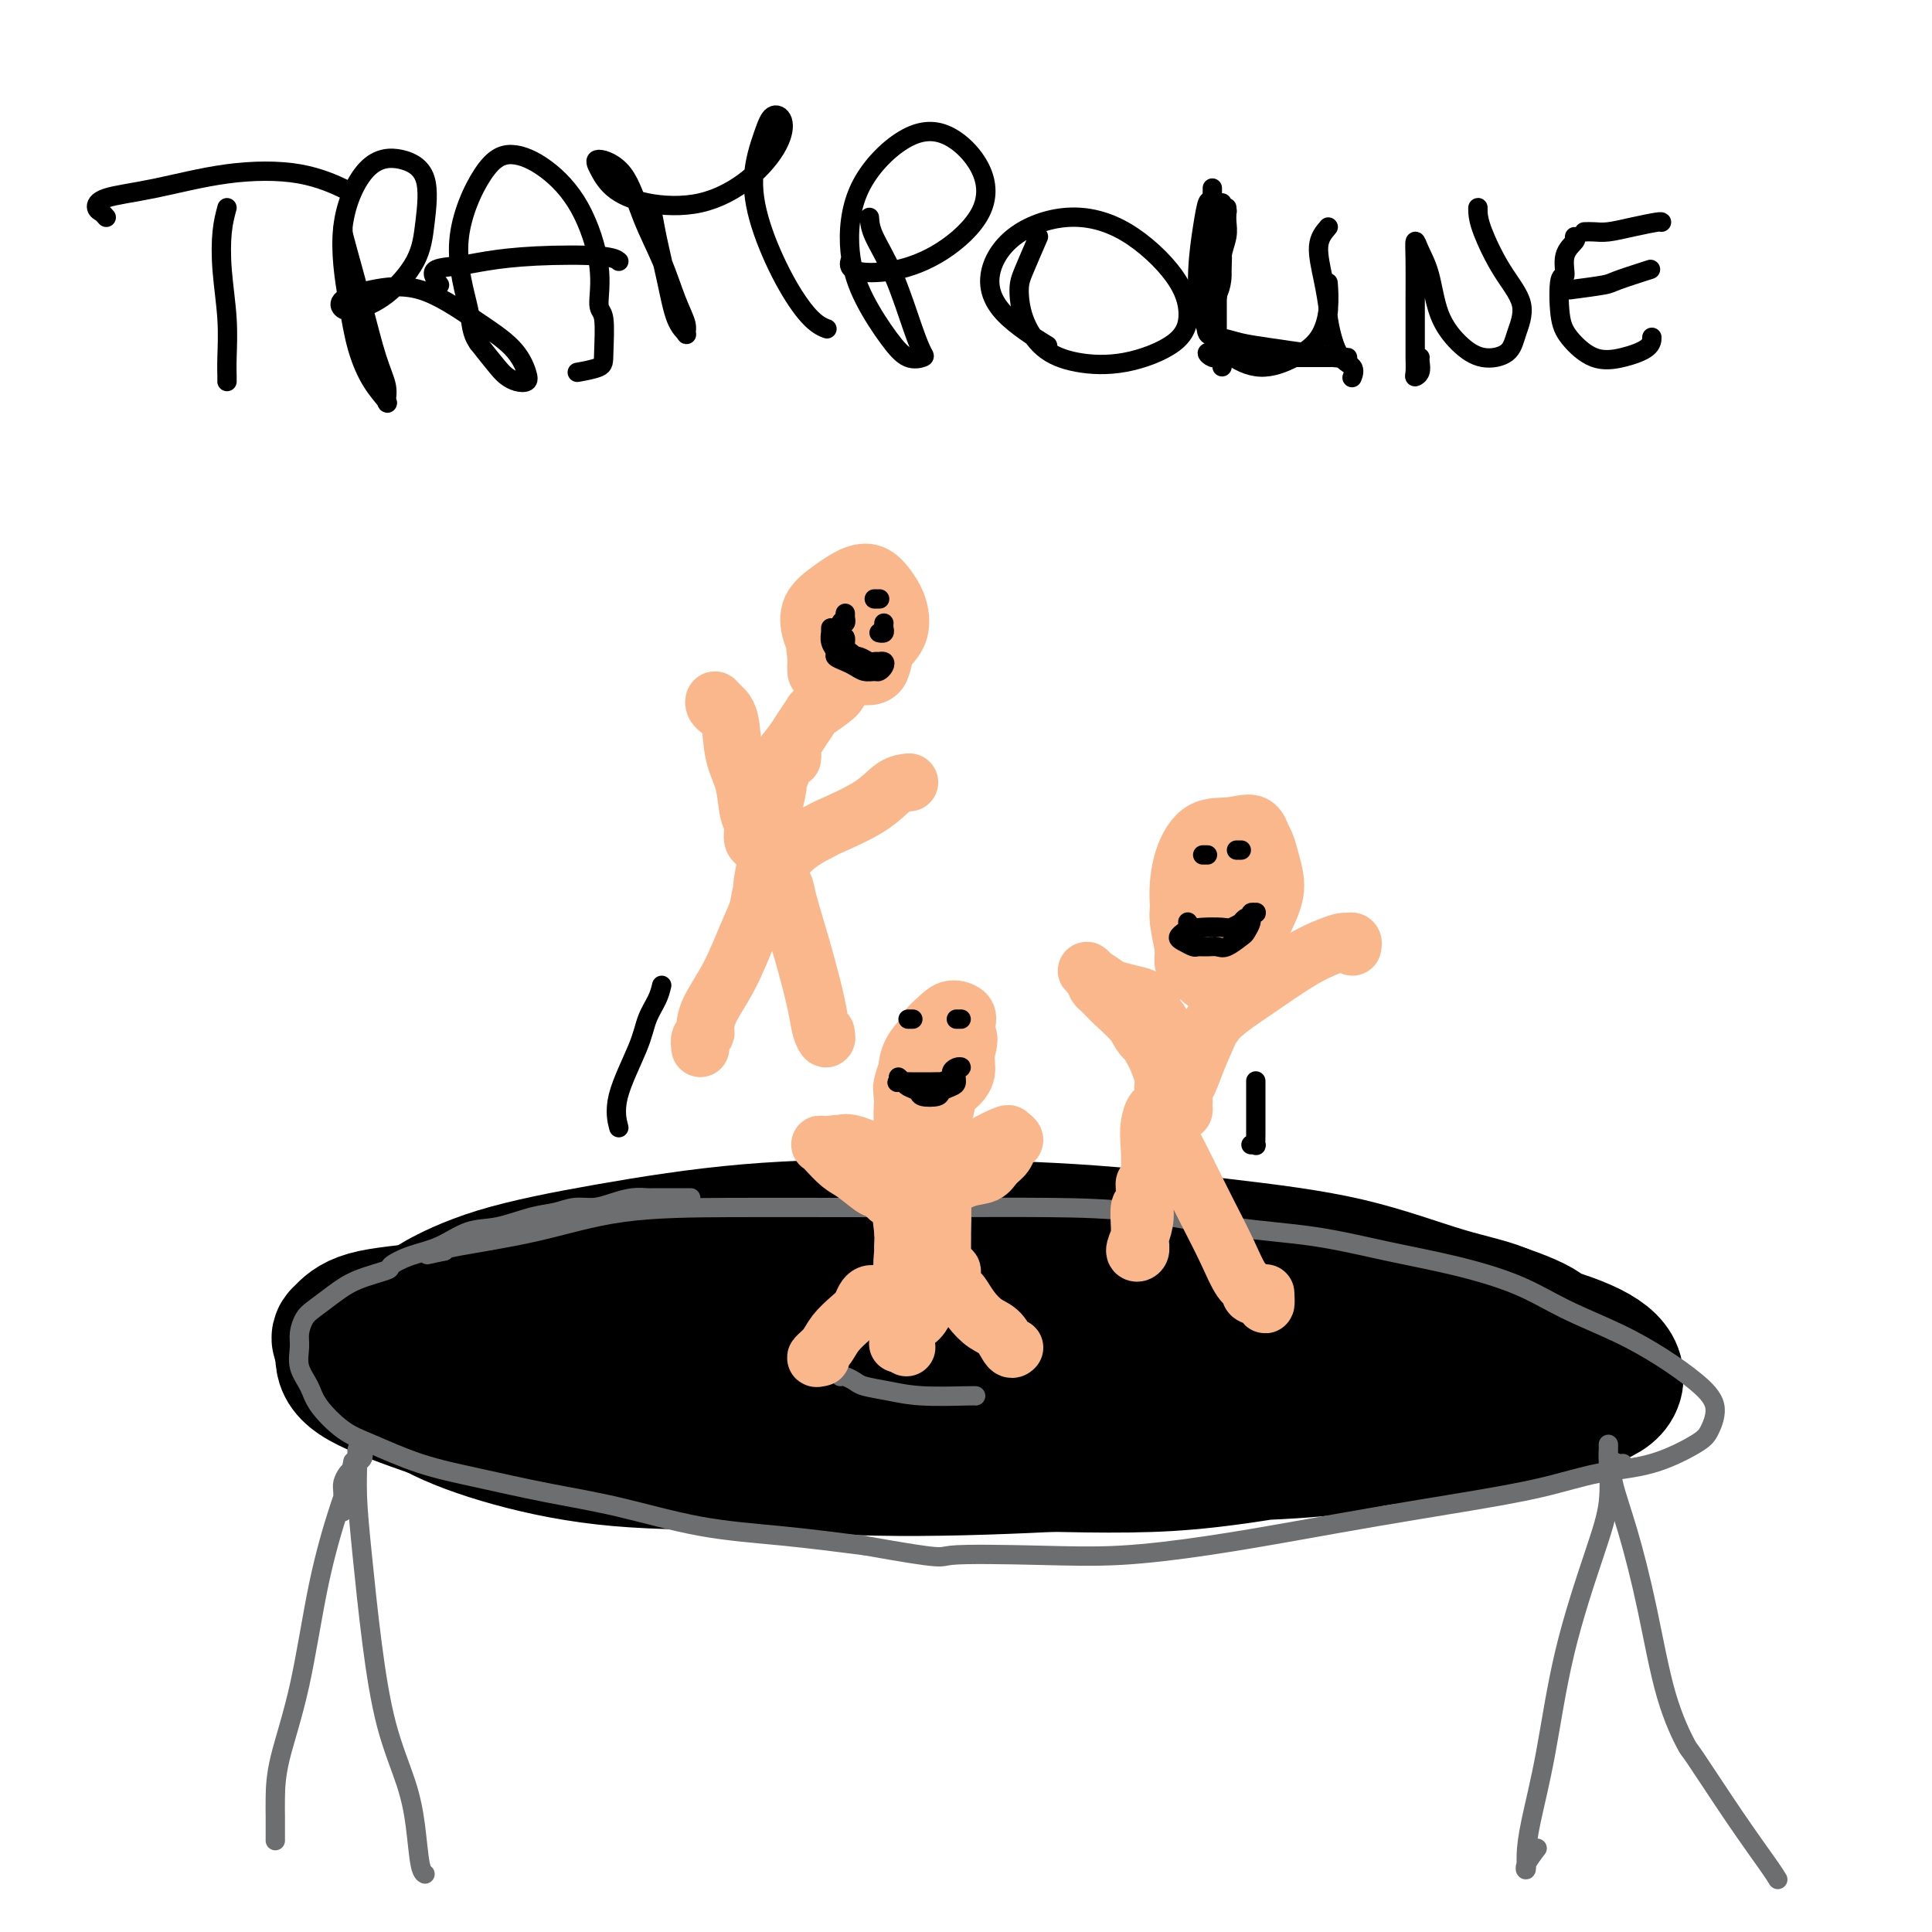 <svg viewBox='0 0 400 400' version='1.1' xmlns='http://www.w3.org/2000/svg' xmlns:xlink='http://www.w3.org/1999/xlink'><g fill='none' stroke='#000000' stroke-width='28' stroke-linecap='round' stroke-linejoin='round'><path d='M186,258c0.831,-0.316 1.663,-0.632 -1,-1c-2.663,-0.368 -8.819,-0.787 -12,-1c-3.181,-0.213 -3.385,-0.220 -5,0c-1.615,0.220 -4.641,0.666 -8,1c-3.359,0.334 -7.050,0.556 -11,1c-3.950,0.444 -8.160,1.109 -12,2c-3.840,0.891 -7.312,2.008 -11,3c-3.688,0.992 -7.594,1.858 -11,3c-3.406,1.142 -6.313,2.560 -9,4c-2.687,1.440 -5.154,2.903 -7,4c-1.846,1.097 -3.073,1.829 -4,3c-0.927,1.171 -1.556,2.781 -2,4c-0.444,1.219 -0.705,2.046 0,3c0.705,0.954 2.376,2.034 4,3c1.624,0.966 3.202,1.816 6,3c2.798,1.184 6.816,2.700 11,4c4.184,1.300 8.534,2.385 15,3c6.466,0.615 15.050,0.762 24,1c8.950,0.238 18.267,0.567 27,1c8.733,0.433 16.880,0.969 26,1c9.120,0.031 19.211,-0.444 28,-1c8.789,-0.556 16.274,-1.191 24,-2c7.726,-0.809 15.692,-1.790 22,-3c6.308,-1.210 10.957,-2.649 15,-4c4.043,-1.351 7.478,-2.615 10,-4c2.522,-1.385 4.129,-2.891 5,-4c0.871,-1.109 1.006,-1.820 0,-3c-1.006,-1.180 -3.154,-2.830 -6,-4c-2.846,-1.170 -6.392,-1.860 -11,-3c-4.608,-1.140 -10.279,-2.730 -17,-4c-6.721,-1.270 -14.492,-2.220 -23,-3c-8.508,-0.780 -17.754,-1.390 -27,-2'/><path d='M226,263c-12.339,-0.751 -18.187,-0.128 -29,0c-10.813,0.128 -26.591,-0.238 -37,0c-10.409,0.238 -15.450,1.079 -23,2c-7.550,0.921 -17.608,1.921 -26,3c-8.392,1.079 -15.118,2.235 -21,3c-5.882,0.765 -10.919,1.137 -14,2c-3.081,0.863 -4.205,2.217 -5,3c-0.795,0.783 -1.261,0.996 0,2c1.261,1.004 4.248,2.799 8,4c3.752,1.201 8.270,1.808 14,3c5.730,1.192 12.672,2.968 20,4c7.328,1.032 15.042,1.319 24,2c8.958,0.681 19.161,1.756 29,2c9.839,0.244 19.314,-0.344 29,-1c9.686,-0.656 19.582,-1.379 29,-2c9.418,-0.621 18.356,-1.138 27,-2c8.644,-0.862 16.992,-2.067 23,-3c6.008,-0.933 9.675,-1.594 12,-2c2.325,-0.406 3.307,-0.557 6,-1c2.693,-0.443 7.098,-1.179 10,-2c2.902,-0.821 4.301,-1.727 5,-3c0.699,-1.273 0.698,-2.913 -1,-4c-1.698,-1.087 -5.092,-1.622 -9,-3c-3.908,-1.378 -8.328,-3.598 -14,-5c-5.672,-1.402 -12.594,-1.984 -20,-3c-7.406,-1.016 -15.294,-2.464 -24,-3c-8.706,-0.536 -18.230,-0.161 -22,0c-3.770,0.161 -1.786,0.106 -7,0c-5.214,-0.106 -17.626,-0.263 -28,0c-10.374,0.263 -18.708,0.947 -27,2c-8.292,1.053 -16.540,2.476 -24,4c-7.460,1.524 -14.131,3.150 -19,5c-4.869,1.850 -7.934,3.925 -11,6'/><path d='M101,276c-2.543,1.945 -3.401,3.807 -3,6c0.401,2.193 2.060,4.716 5,7c2.940,2.284 7.160,4.329 13,6c5.840,1.671 13.301,2.968 21,4c7.699,1.032 15.636,1.798 19,2c3.364,0.202 2.155,-0.159 9,0c6.845,0.159 21.743,0.840 34,1c12.257,0.160 21.872,-0.201 32,-1c10.128,-0.799 20.768,-2.035 30,-3c9.232,-0.965 17.056,-1.658 24,-3c6.944,-1.342 13.007,-3.332 18,-5c4.993,-1.668 8.915,-3.012 11,-5c2.085,-1.988 2.331,-4.618 2,-7c-0.331,-2.382 -1.241,-4.515 -4,-6c-2.759,-1.485 -7.369,-2.321 -13,-4c-5.631,-1.679 -12.283,-4.200 -20,-6c-7.717,-1.800 -16.499,-2.877 -26,-4c-9.501,-1.123 -19.723,-2.291 -31,-3c-11.277,-0.709 -23.611,-0.960 -35,-1c-11.389,-0.040 -21.833,0.132 -32,1c-10.167,0.868 -20.057,2.431 -29,4c-8.943,1.569 -16.940,3.145 -23,5c-6.060,1.855 -10.183,3.989 -12,5c-1.817,1.011 -1.326,0.899 -3,2c-1.674,1.101 -5.512,3.416 -7,6c-1.488,2.584 -0.627,5.437 1,8c1.627,2.563 4.018,4.835 8,7c3.982,2.165 9.553,4.224 16,6c6.447,1.776 13.769,3.269 22,4c8.231,0.731 17.371,0.701 27,1c9.629,0.299 19.746,0.927 31,1c11.254,0.073 23.644,-0.408 35,-1c11.356,-0.592 21.678,-1.296 32,-2'/><path d='M253,301c25.182,-0.715 25.638,-2.003 31,-3c5.362,-0.997 15.632,-1.704 20,-2c4.368,-0.296 2.836,-0.182 6,-1c3.164,-0.818 11.026,-2.570 16,-4c4.974,-1.430 7.060,-2.538 8,-4c0.940,-1.462 0.732,-3.277 -1,-5c-1.732,-1.723 -4.990,-3.355 -10,-5c-5.010,-1.645 -11.774,-3.303 -20,-5c-8.226,-1.697 -17.915,-3.432 -28,-5c-10.085,-1.568 -20.566,-2.969 -32,-4c-11.434,-1.031 -23.819,-1.694 -36,-2c-12.181,-0.306 -24.156,-0.257 -36,0c-11.844,0.257 -23.557,0.721 -34,2c-10.443,1.279 -19.617,3.372 -28,5c-8.383,1.628 -15.975,2.789 -22,4c-6.025,1.211 -10.484,2.470 -13,4c-2.516,1.530 -3.088,3.329 -3,5c0.088,1.671 0.837,3.212 4,5c3.163,1.788 8.740,3.823 15,6c6.260,2.177 13.205,4.495 22,6c8.795,1.505 19.442,2.195 30,3c10.558,0.805 21.028,1.725 32,2c10.972,0.275 22.448,-0.094 34,0c11.552,0.094 23.182,0.651 34,0c10.818,-0.651 20.826,-2.509 30,-4c9.174,-1.491 17.516,-2.614 25,-4c7.484,-1.386 14.111,-3.033 18,-5c3.889,-1.967 5.041,-4.252 6,-5c0.959,-0.748 1.727,0.043 2,-1c0.273,-1.043 0.053,-3.919 -1,-6c-1.053,-2.081 -2.937,-3.368 -7,-5c-4.063,-1.632 -10.304,-3.609 -18,-5c-7.696,-1.391 -16.848,-2.195 -26,-3'/><path d='M271,265c-12.157,-1.671 -20.550,-1.848 -32,-2c-11.450,-0.152 -25.958,-0.278 -39,0c-13.042,0.278 -24.618,0.962 -35,2c-10.382,1.038 -19.570,2.431 -28,4c-8.430,1.569 -16.101,3.314 -21,5c-4.899,1.686 -7.027,3.314 -8,5c-0.973,1.686 -0.793,3.429 1,5c1.793,1.571 5.197,2.968 10,4c4.803,1.032 11.004,1.698 18,2c6.996,0.302 14.785,0.241 23,0c8.215,-0.241 16.854,-0.663 26,-2c9.146,-1.337 18.798,-3.589 26,-5c7.202,-1.411 11.955,-1.979 16,-3c4.045,-1.021 7.382,-2.493 9,-3c1.618,-0.507 1.517,-0.049 1,0c-0.517,0.049 -1.450,-0.311 -4,0c-2.550,0.311 -6.716,1.293 -12,2c-5.284,0.707 -11.684,1.139 -18,2c-6.316,0.861 -12.547,2.151 -18,3c-5.453,0.849 -10.128,1.258 -12,1c-1.872,-0.258 -0.941,-1.182 1,-2c1.941,-0.818 4.891,-1.528 8,-2c3.109,-0.472 6.377,-0.705 8,-1c1.623,-0.295 1.603,-0.651 4,-1c2.397,-0.349 7.212,-0.692 11,-1c3.788,-0.308 6.548,-0.583 8,0c1.452,0.583 1.595,2.022 1,3c-0.595,0.978 -1.930,1.494 -4,3c-2.070,1.506 -4.877,4.002 -6,5c-1.123,0.998 -0.561,0.499 0,0'/></g>
<g fill='none' stroke='#6D6E70' stroke-width='4' stroke-linecap='round' stroke-linejoin='round'><path d='M143,248c-2.322,0.002 -4.644,0.003 -6,0c-1.356,-0.003 -1.744,-0.011 -2,0c-0.256,0.011 -0.378,0.041 -1,0c-0.622,-0.041 -1.744,-0.151 -3,0c-1.256,0.151 -2.647,0.564 -4,1c-1.353,0.436 -2.668,0.895 -4,1c-1.332,0.105 -2.683,-0.142 -4,0c-1.317,0.142 -2.601,0.675 -4,1c-1.399,0.325 -2.911,0.443 -5,1c-2.089,0.557 -4.753,1.554 -7,2c-2.247,0.446 -4.075,0.343 -6,1c-1.925,0.657 -3.946,2.076 -6,3c-2.054,0.924 -4.141,1.352 -6,2c-1.859,0.648 -3.488,1.514 -4,2c-0.512,0.486 0.095,0.590 -1,1c-1.095,0.410 -3.891,1.124 -6,2c-2.109,0.876 -3.531,1.913 -5,3c-1.469,1.087 -2.984,2.222 -4,3c-1.016,0.778 -1.534,1.198 -2,2c-0.466,0.802 -0.882,1.987 -1,3c-0.118,1.013 0.060,1.854 0,3c-0.060,1.146 -0.359,2.599 0,4c0.359,1.401 1.375,2.752 2,4c0.625,1.248 0.860,2.392 2,4c1.140,1.608 3.187,3.680 5,5c1.813,1.320 3.393,1.888 6,3c2.607,1.112 6.240,2.767 10,4c3.760,1.233 7.645,2.046 12,3c4.355,0.954 9.178,2.051 14,3c4.822,0.949 9.643,1.749 15,3c5.357,1.251 11.250,2.952 17,4c5.750,1.048 11.357,1.442 17,2c5.643,0.558 11.321,1.279 17,2'/><path d='M179,320c17.432,3.089 15.012,2.311 18,2c2.988,-0.311 11.385,-0.155 18,0c6.615,0.155 11.448,0.309 17,0c5.552,-0.309 11.825,-1.083 18,-2c6.175,-0.917 12.254,-1.979 18,-3c5.746,-1.021 11.159,-2.001 17,-3c5.841,-0.999 12.111,-2.018 18,-3c5.889,-0.982 11.398,-1.927 16,-3c4.602,-1.073 8.297,-2.274 12,-3c3.703,-0.726 7.413,-0.976 11,-2c3.587,-1.024 7.050,-2.821 9,-4c1.950,-1.179 2.386,-1.739 3,-3c0.614,-1.261 1.406,-3.225 1,-5c-0.406,-1.775 -2.010,-3.363 -4,-5c-1.990,-1.637 -4.368,-3.323 -7,-5c-2.632,-1.677 -5.520,-3.344 -9,-5c-3.480,-1.656 -7.553,-3.301 -11,-5c-3.447,-1.699 -6.268,-3.451 -10,-5c-3.732,-1.549 -8.377,-2.895 -13,-4c-4.623,-1.105 -9.225,-1.971 -14,-3c-4.775,-1.029 -9.722,-2.223 -15,-3c-5.278,-0.777 -10.887,-1.136 -17,-2c-6.113,-0.864 -12.731,-2.232 -19,-3c-6.269,-0.768 -12.189,-0.937 -19,-1c-6.811,-0.063 -14.514,-0.019 -22,0c-7.486,0.019 -14.756,0.012 -22,0c-7.244,-0.012 -14.463,-0.028 -22,0c-7.537,0.028 -15.391,0.100 -22,1c-6.609,0.900 -11.972,2.627 -18,4c-6.028,1.373 -12.722,2.392 -16,3c-3.278,0.608 -3.139,0.804 -3,1'/><path d='M92,259c-6.167,1.333 -3.083,0.667 0,0'/><path d='M71,313c0.022,-1.518 0.044,-3.037 0,-4c-0.044,-0.963 -0.155,-1.372 0,-2c0.155,-0.628 0.575,-1.477 1,-2c0.425,-0.523 0.856,-0.720 1,-1c0.144,-0.280 0.002,-0.642 0,-1c-0.002,-0.358 0.135,-0.710 0,0c-0.135,0.710 -0.544,2.484 -1,4c-0.456,1.516 -0.959,2.775 -2,6c-1.041,3.225 -2.619,8.416 -4,15c-1.381,6.584 -2.566,14.560 -4,21c-1.434,6.440 -3.116,11.343 -4,15c-0.884,3.657 -0.969,6.069 -1,8c-0.031,1.931 -0.008,3.382 0,4c0.008,0.618 0.002,0.403 0,1c-0.002,0.597 -0.001,2.005 0,3c0.001,0.995 0.000,1.575 0,1c-0.000,-0.575 -0.000,-2.307 0,-3c0.000,-0.693 0.000,-0.346 0,0'/><path d='M74,303c0.392,-0.354 0.784,-0.707 1,-1c0.216,-0.293 0.256,-0.524 0,-1c-0.256,-0.476 -0.809,-1.196 -1,-1c-0.191,0.196 -0.019,1.307 0,3c0.019,1.693 -0.115,3.969 0,7c0.115,3.031 0.479,6.817 1,12c0.521,5.183 1.200,11.763 2,18c0.800,6.237 1.721,12.130 3,17c1.279,4.870 2.917,8.717 4,12c1.083,3.283 1.610,6.004 2,9c0.390,2.996 0.644,6.268 1,8c0.356,1.732 0.816,1.923 1,2c0.184,0.077 0.092,0.038 0,0'/><path d='M333,303c0.001,-1.135 0.002,-2.271 0,-3c-0.002,-0.729 -0.007,-1.053 0,-1c0.007,0.053 0.025,0.481 0,1c-0.025,0.519 -0.092,1.129 0,3c0.092,1.871 0.344,5.002 0,8c-0.344,2.998 -1.283,5.863 -3,11c-1.717,5.137 -4.211,12.547 -6,20c-1.789,7.453 -2.874,14.949 -4,21c-1.126,6.051 -2.294,10.658 -3,14c-0.706,3.342 -0.949,5.420 -1,7c-0.051,1.580 0.089,2.660 0,3c-0.089,0.340 -0.409,-0.062 0,-1c0.409,-0.938 1.545,-2.411 2,-3c0.455,-0.589 0.227,-0.295 0,0'/><path d='M336,303c-0.327,0.066 -0.654,0.132 -1,0c-0.346,-0.132 -0.712,-0.462 -1,0c-0.288,0.462 -0.497,1.715 0,4c0.497,2.285 1.700,5.601 3,10c1.300,4.399 2.698,9.880 4,16c1.302,6.120 2.509,12.879 4,18c1.491,5.121 3.265,8.605 4,10c0.735,1.395 0.432,0.700 2,3c1.568,2.300 5.008,7.596 8,12c2.992,4.404 5.536,7.916 7,10c1.464,2.084 1.847,2.738 2,3c0.153,0.262 0.077,0.131 0,0'/><path d='M174,285c0.226,-0.089 0.453,-0.178 1,0c0.547,0.178 1.415,0.622 2,1c0.585,0.378 0.889,0.690 2,1c1.111,0.310 3.030,0.619 5,1c1.970,0.381 3.992,0.834 7,1c3.008,0.166 7.002,0.045 9,0c1.998,-0.045 1.999,-0.013 2,0c0.001,0.013 0.000,0.006 0,0'/></g>
<g fill='none' stroke='#FBB78C' stroke-width='12' stroke-linecap='round' stroke-linejoin='round'><path d='M237,245c-0.031,0.086 -0.061,0.172 0,1c0.061,0.828 0.214,2.397 0,3c-0.214,0.603 -0.794,0.241 -1,1c-0.206,0.759 -0.038,2.640 0,4c0.038,1.360 -0.052,2.198 0,3c0.052,0.802 0.248,1.566 0,2c-0.248,0.434 -0.938,0.537 -1,0c-0.062,-0.537 0.505,-1.715 1,-3c0.495,-1.285 0.916,-2.678 1,-4c0.084,-1.322 -0.171,-2.572 0,-4c0.171,-1.428 0.768,-3.034 1,-5c0.232,-1.966 0.100,-4.294 0,-6c-0.100,-1.706 -0.167,-2.792 0,-4c0.167,-1.208 0.569,-2.539 1,-3c0.431,-0.461 0.891,-0.050 1,0c0.109,0.050 -0.133,-0.259 0,0c0.133,0.259 0.642,1.087 1,2c0.358,0.913 0.564,1.912 1,3c0.436,1.088 1.103,2.266 2,4c0.897,1.734 2.024,4.023 3,6c0.976,1.977 1.801,3.643 3,6c1.199,2.357 2.773,5.404 4,8c1.227,2.596 2.108,4.740 3,6c0.892,1.260 1.794,1.637 2,2c0.206,0.363 -0.285,0.713 0,1c0.285,0.287 1.344,0.510 2,1c0.656,0.490 0.907,1.247 1,1c0.093,-0.247 0.026,-1.499 0,-2c-0.026,-0.501 -0.013,-0.250 0,0'/><path d='M240,219c-0.089,0.358 -0.179,0.715 0,1c0.179,0.285 0.626,0.497 1,1c0.374,0.503 0.675,1.297 1,2c0.325,0.703 0.675,1.316 1,2c0.325,0.684 0.624,1.441 1,2c0.376,0.559 0.830,0.922 1,1c0.170,0.078 0.058,-0.127 0,0c-0.058,0.127 -0.062,0.587 0,1c0.062,0.413 0.190,0.781 0,1c-0.190,0.219 -0.697,0.290 -1,0c-0.303,-0.290 -0.403,-0.942 0,-2c0.403,-1.058 1.308,-2.521 2,-4c0.692,-1.479 1.171,-2.973 2,-5c0.829,-2.027 2.008,-4.588 3,-7c0.992,-2.412 1.797,-4.674 2,-6c0.203,-1.326 -0.195,-1.716 0,-2c0.195,-0.284 0.985,-0.461 1,0c0.015,0.461 -0.743,1.561 -1,2c-0.257,0.439 -0.013,0.218 0,1c0.013,0.782 -0.206,2.566 -1,4c-0.794,1.434 -2.163,2.518 -3,4c-0.837,1.482 -1.142,3.361 -2,5c-0.858,1.639 -2.269,3.038 -3,4c-0.731,0.962 -0.781,1.488 -1,2c-0.219,0.512 -0.608,1.009 -1,1c-0.392,-0.009 -0.787,-0.523 -1,-1c-0.213,-0.477 -0.245,-0.918 0,-2c0.245,-1.082 0.767,-2.805 1,-4c0.233,-1.195 0.178,-1.860 0,-3c-0.178,-1.140 -0.479,-2.754 -1,-4c-0.521,-1.246 -1.260,-2.123 -2,-3'/><path d='M239,210c-1.148,-3.475 -2.518,-3.663 -4,-4c-1.482,-0.337 -3.077,-0.822 -4,-1c-0.923,-0.178 -1.175,-0.048 -1,0c0.175,0.048 0.778,0.013 1,0c0.222,-0.013 0.063,-0.004 0,0c-0.063,0.004 -0.032,0.002 0,0'/><path d='M243,220c-0.220,-0.466 -0.440,-0.932 -1,-1c-0.560,-0.068 -1.462,0.262 -2,0c-0.538,-0.262 -0.714,-1.116 -1,-2c-0.286,-0.884 -0.684,-1.797 -1,-2c-0.316,-0.203 -0.552,0.306 -1,0c-0.448,-0.306 -1.110,-1.426 -2,-3c-0.890,-1.574 -2.008,-3.603 -3,-5c-0.992,-1.397 -1.856,-2.162 -3,-3c-1.144,-0.838 -2.566,-1.748 -3,-2c-0.434,-0.252 0.120,0.155 0,0c-0.120,-0.155 -0.914,-0.870 -1,-1c-0.086,-0.130 0.535,0.325 1,1c0.465,0.675 0.775,1.569 1,2c0.225,0.431 0.364,0.400 1,1c0.636,0.600 1.770,1.831 3,3c1.230,1.169 2.555,2.274 4,4c1.445,1.726 3.011,4.071 4,6c0.989,1.929 1.403,3.441 2,5c0.597,1.559 1.378,3.165 2,4c0.622,0.835 1.084,0.898 1,1c-0.084,0.102 -0.713,0.244 -1,0c-0.287,-0.244 -0.230,-0.874 0,-2c0.230,-1.126 0.633,-2.749 1,-4c0.367,-1.251 0.699,-2.132 2,-4c1.301,-1.868 3.571,-4.725 6,-7c2.429,-2.275 5.018,-3.968 8,-6c2.982,-2.032 6.358,-4.402 9,-6c2.642,-1.598 4.550,-2.425 6,-3c1.450,-0.575 2.441,-0.900 3,-1c0.559,-0.100 0.686,0.025 1,0c0.314,-0.025 0.815,-0.199 1,0c0.185,0.199 0.053,0.771 0,1c-0.053,0.229 -0.026,0.114 0,0'/><path d='M249,203c-0.229,-0.356 -0.458,-0.712 -1,-1c-0.542,-0.288 -1.397,-0.507 -2,-1c-0.603,-0.493 -0.953,-1.260 -1,-2c-0.047,-0.740 0.210,-1.452 0,-3c-0.210,-1.548 -0.886,-3.933 -1,-6c-0.114,-2.067 0.333,-3.818 1,-6c0.667,-2.182 1.554,-4.795 3,-7c1.446,-2.205 3.450,-4.002 5,-5c1.550,-0.998 2.644,-1.195 4,-1c1.356,0.195 2.972,0.784 4,2c1.028,1.216 1.469,3.060 2,5c0.531,1.940 1.154,3.975 1,6c-0.154,2.025 -1.084,4.041 -2,6c-0.916,1.959 -1.817,3.863 -3,5c-1.183,1.137 -2.647,1.508 -4,2c-1.353,0.492 -2.596,1.106 -4,1c-1.404,-0.106 -2.968,-0.933 -4,-2c-1.032,-1.067 -1.530,-2.376 -2,-4c-0.470,-1.624 -0.911,-3.564 -1,-6c-0.089,-2.436 0.176,-5.367 1,-8c0.824,-2.633 2.209,-4.968 4,-6c1.791,-1.032 3.989,-0.762 6,-1c2.011,-0.238 3.837,-0.986 5,0c1.163,0.986 1.665,3.705 2,6c0.335,2.295 0.503,4.165 0,6c-0.503,1.835 -1.677,3.633 -3,5c-1.323,1.367 -2.797,2.303 -4,3c-1.203,0.697 -2.137,1.156 -3,1c-0.863,-0.156 -1.655,-0.927 -2,-2c-0.345,-1.073 -0.241,-2.450 0,-4c0.241,-1.550 0.621,-3.275 1,-5'/><path d='M251,181c0.271,-2.471 1.447,-3.148 3,-4c1.553,-0.852 3.483,-1.880 5,-2c1.517,-0.120 2.621,0.668 3,2c0.379,1.332 0.033,3.207 0,4c-0.033,0.793 0.246,0.503 0,1c-0.246,0.497 -1.019,1.782 -2,3c-0.981,1.218 -2.172,2.368 -3,3c-0.828,0.632 -1.294,0.747 -2,1c-0.706,0.253 -1.652,0.645 -2,0c-0.348,-0.645 -0.100,-2.327 0,-3c0.100,-0.673 0.050,-0.336 0,0'/><path d='M145,217c-0.115,-0.741 -0.229,-1.481 0,-2c0.229,-0.519 0.803,-0.816 1,-1c0.197,-0.184 0.018,-0.253 0,-1c-0.018,-0.747 0.126,-2.171 1,-4c0.874,-1.829 2.477,-4.063 4,-7c1.523,-2.937 2.967,-6.577 4,-9c1.033,-2.423 1.657,-3.628 2,-5c0.343,-1.372 0.406,-2.912 1,-4c0.594,-1.088 1.720,-1.724 2,-2c0.280,-0.276 -0.287,-0.191 0,0c0.287,0.191 1.429,0.490 2,1c0.571,0.510 0.573,1.232 1,3c0.427,1.768 1.281,4.584 2,7c0.719,2.416 1.303,4.434 2,7c0.697,2.566 1.507,5.682 2,8c0.493,2.318 0.668,3.838 1,5c0.332,1.162 0.820,1.967 1,2c0.180,0.033 0.051,-0.705 0,-1c-0.051,-0.295 -0.026,-0.148 0,0'/><path d='M159,187c0.107,-0.223 0.213,-0.445 0,-1c-0.213,-0.555 -0.746,-1.442 -1,-2c-0.254,-0.558 -0.227,-0.786 0,-2c0.227,-1.214 0.656,-3.415 1,-6c0.344,-2.585 0.604,-5.555 1,-8c0.396,-2.445 0.929,-4.364 1,-5c0.071,-0.636 -0.321,0.012 0,-1c0.321,-1.012 1.354,-3.684 2,-5c0.646,-1.316 0.905,-1.277 1,-1c0.095,0.277 0.027,0.794 0,1c-0.027,0.206 -0.014,0.103 0,0'/><path d='M160,176c-0.293,-0.420 -0.585,-0.840 -1,-1c-0.415,-0.160 -0.952,-0.060 -1,0c-0.048,0.060 0.392,0.078 0,0c-0.392,-0.078 -1.614,-0.254 -2,-1c-0.386,-0.746 0.066,-2.062 0,-3c-0.066,-0.938 -0.651,-1.497 -1,-3c-0.349,-1.503 -0.461,-3.948 -1,-6c-0.539,-2.052 -1.504,-3.710 -2,-6c-0.496,-2.290 -0.521,-5.212 -1,-7c-0.479,-1.788 -1.410,-2.440 -2,-3c-0.590,-0.560 -0.839,-1.026 -1,-1c-0.161,0.026 -0.236,0.546 0,1c0.236,0.454 0.782,0.844 1,1c0.218,0.156 0.109,0.078 0,0'/><path d='M160,177c-0.433,0.733 -0.866,1.466 -1,2c-0.134,0.534 0.032,0.868 0,1c-0.032,0.132 -0.260,0.063 0,0c0.260,-0.063 1.010,-0.119 2,-1c0.990,-0.881 2.221,-2.586 4,-4c1.779,-1.414 4.106,-2.537 5,-3c0.894,-0.463 0.356,-0.268 2,-1c1.644,-0.732 5.472,-2.392 8,-4c2.528,-1.608 3.758,-3.164 5,-4c1.242,-0.836 2.498,-0.953 3,-1c0.502,-0.047 0.251,-0.023 0,0'/><path d='M160,163c-0.002,0.492 -0.005,0.984 0,1c0.005,0.016 0.017,-0.445 0,-1c-0.017,-0.555 -0.064,-1.203 0,-2c0.064,-0.797 0.238,-1.742 1,-3c0.762,-1.258 2.113,-2.830 3,-4c0.887,-1.170 1.309,-1.939 2,-3c0.691,-1.061 1.649,-2.414 2,-3c0.351,-0.586 0.094,-0.404 1,-1c0.906,-0.596 2.975,-1.968 4,-3c1.025,-1.032 1.007,-1.723 1,-2c-0.007,-0.277 -0.004,-0.138 0,0'/><path d='M173,144c-0.228,-0.632 -0.456,-1.263 -1,-2c-0.544,-0.737 -1.405,-1.579 -2,-2c-0.595,-0.421 -0.926,-0.423 -1,-1c-0.074,-0.577 0.108,-1.731 0,-3c-0.108,-1.269 -0.505,-2.653 0,-4c0.505,-1.347 1.914,-2.658 3,-4c1.086,-1.342 1.850,-2.715 3,-4c1.150,-1.285 2.686,-2.480 4,-3c1.314,-0.520 2.405,-0.364 3,0c0.595,0.364 0.692,0.937 1,2c0.308,1.063 0.826,2.617 1,4c0.174,1.383 0.003,2.595 0,3c-0.003,0.405 0.161,0.003 0,1c-0.161,0.997 -0.647,3.394 -1,5c-0.353,1.606 -0.574,2.420 -1,3c-0.426,0.580 -1.058,0.925 -2,1c-0.942,0.075 -2.192,-0.120 -3,0c-0.808,0.120 -1.172,0.556 -2,0c-0.828,-0.556 -2.120,-2.105 -3,-3c-0.880,-0.895 -1.348,-1.136 -2,-2c-0.652,-0.864 -1.486,-2.349 -2,-4c-0.514,-1.651 -0.706,-3.467 0,-5c0.706,-1.533 2.312,-2.782 4,-4c1.688,-1.218 3.460,-2.406 5,-3c1.540,-0.594 2.848,-0.595 4,0c1.152,0.595 2.147,1.787 3,3c0.853,1.213 1.565,2.448 2,4c0.435,1.552 0.595,3.421 0,5c-0.595,1.579 -1.943,2.866 -3,4c-1.057,1.134 -1.823,2.113 -3,3c-1.177,0.887 -2.765,1.682 -4,2c-1.235,0.318 -2.118,0.159 -3,0'/><path d='M173,140c-1.843,1.540 0.050,0.891 0,0c-0.050,-0.891 -2.043,-2.025 -3,-3c-0.957,-0.975 -0.878,-1.790 -1,-3c-0.122,-1.210 -0.446,-2.813 0,-4c0.446,-1.187 1.660,-1.956 3,-3c1.340,-1.044 2.806,-2.361 4,-3c1.194,-0.639 2.117,-0.600 3,0c0.883,0.600 1.725,1.761 2,3c0.275,1.239 -0.018,2.556 0,3c0.018,0.444 0.346,0.016 0,1c-0.346,0.984 -1.365,3.380 -2,5c-0.635,1.620 -0.886,2.465 -2,3c-1.114,0.535 -3.092,0.761 -4,1c-0.908,0.239 -0.745,0.492 -1,0c-0.255,-0.492 -0.927,-1.731 -1,-3c-0.073,-1.269 0.454,-2.570 1,-4c0.546,-1.430 1.111,-2.988 2,-4c0.889,-1.012 2.103,-1.477 3,-2c0.897,-0.523 1.478,-1.104 2,-1c0.522,0.104 0.984,0.893 1,2c0.016,1.107 -0.413,2.531 -1,4c-0.587,1.469 -1.333,2.981 -2,4c-0.667,1.019 -1.257,1.544 -2,2c-0.743,0.456 -1.641,0.845 -2,1c-0.359,0.155 -0.180,0.078 0,0'/><path d='M170,281c-0.609,0.157 -1.218,0.313 -1,0c0.218,-0.313 1.263,-1.096 2,-2c0.737,-0.904 1.167,-1.931 2,-3c0.833,-1.069 2.068,-2.182 3,-3c0.932,-0.818 1.560,-1.343 2,-2c0.440,-0.657 0.692,-1.446 1,-2c0.308,-0.554 0.673,-0.872 1,-1c0.327,-0.128 0.616,-0.067 1,0c0.384,0.067 0.862,0.139 1,0c0.138,-0.139 -0.065,-0.490 0,0c0.065,0.490 0.399,1.822 1,3c0.601,1.178 1.470,2.202 2,3c0.530,0.798 0.723,1.371 1,2c0.277,0.629 0.639,1.315 1,2'/><path d='M187,278c1.167,1.667 0.583,0.833 0,0'/><path d='M186,278c-0.066,0.174 -0.131,0.349 0,0c0.131,-0.349 0.459,-1.220 1,-2c0.541,-0.780 1.297,-1.469 2,-2c0.703,-0.531 1.355,-0.903 2,-2c0.645,-1.097 1.283,-2.918 2,-4c0.717,-1.082 1.512,-1.427 2,-2c0.488,-0.573 0.670,-1.376 1,-2c0.330,-0.624 0.809,-1.070 1,-1c0.191,0.070 0.095,0.654 0,1c-0.095,0.346 -0.188,0.453 0,1c0.188,0.547 0.659,1.535 1,2c0.341,0.465 0.553,0.409 1,1c0.447,0.591 1.129,1.829 2,3c0.871,1.171 1.932,2.275 3,3c1.068,0.725 2.142,1.071 3,2c0.858,0.929 1.500,2.443 2,3c0.500,0.557 0.857,0.159 1,0c0.143,-0.159 0.071,-0.080 0,0'/><path d='M190,266c-0.310,-1.246 -0.621,-2.492 -1,-3c-0.379,-0.508 -0.828,-0.278 -1,-1c-0.172,-0.722 -0.069,-2.397 0,-3c0.069,-0.603 0.102,-0.133 0,-1c-0.102,-0.867 -0.339,-3.069 0,-5c0.339,-1.931 1.254,-3.589 2,-5c0.746,-1.411 1.324,-2.573 2,-3c0.676,-0.427 1.449,-0.117 2,0c0.551,0.117 0.881,0.042 1,1c0.119,0.958 0.026,2.949 0,5c-0.026,2.051 0.014,4.161 0,6c-0.014,1.839 -0.084,3.407 0,4c0.084,0.593 0.321,0.211 0,1c-0.321,0.789 -1.199,2.750 -2,4c-0.801,1.250 -1.525,1.791 -2,2c-0.475,0.209 -0.701,0.088 -1,0c-0.299,-0.088 -0.672,-0.142 -1,-1c-0.328,-0.858 -0.612,-2.520 -1,-4c-0.388,-1.480 -0.881,-2.778 -1,-4c-0.119,-1.222 0.135,-2.368 0,-4c-0.135,-1.632 -0.659,-3.751 0,-5c0.659,-1.249 2.502,-1.629 3,-2c0.498,-0.371 -0.350,-0.733 0,-1c0.350,-0.267 1.896,-0.440 3,0c1.104,0.440 1.764,1.495 2,3c0.236,1.505 0.047,3.462 0,5c-0.047,1.538 0.046,2.656 0,4c-0.046,1.344 -0.233,2.912 -1,4c-0.767,1.088 -2.114,1.695 -3,2c-0.886,0.305 -1.310,0.309 -2,0c-0.690,-0.309 -1.647,-0.929 -2,-2c-0.353,-1.071 -0.101,-2.592 0,-4c0.101,-1.408 0.050,-2.704 0,-4'/><path d='M187,255c0.053,-2.419 0.186,-4.466 1,-6c0.814,-1.534 2.309,-2.553 3,-3c0.691,-0.447 0.578,-0.320 1,0c0.422,0.320 1.379,0.835 2,2c0.621,1.165 0.905,2.982 1,5c0.095,2.018 -0.001,4.239 0,6c0.001,1.761 0.099,3.063 0,4c-0.099,0.937 -0.393,1.508 -1,2c-0.607,0.492 -1.526,0.904 -2,1c-0.474,0.096 -0.502,-0.126 -1,-1c-0.498,-0.874 -1.464,-2.402 -2,-4c-0.536,-1.598 -0.641,-3.265 -1,-5c-0.359,-1.735 -0.973,-3.537 -1,-5c-0.027,-1.463 0.531,-2.586 1,-3c0.469,-0.414 0.848,-0.118 1,0c0.152,0.118 0.076,0.059 0,0'/><path d='M185,248c-0.199,0.248 -0.398,0.496 -1,0c-0.602,-0.496 -1.608,-1.737 -2,-2c-0.392,-0.263 -0.171,0.451 -1,0c-0.829,-0.451 -2.707,-2.068 -4,-3c-1.293,-0.932 -2.001,-1.177 -3,-2c-0.999,-0.823 -2.290,-2.222 -3,-3c-0.710,-0.778 -0.838,-0.935 -1,-1c-0.162,-0.065 -0.357,-0.038 0,0c0.357,0.038 1.266,0.085 2,0c0.734,-0.085 1.292,-0.304 2,0c0.708,0.304 1.566,1.129 3,2c1.434,0.871 3.443,1.788 5,3c1.557,1.212 2.662,2.719 4,4c1.338,1.281 2.910,2.337 4,3c1.090,0.663 1.696,0.935 2,1c0.304,0.065 0.304,-0.077 0,0c-0.304,0.077 -0.912,0.373 -2,0c-1.088,-0.373 -2.658,-1.413 -4,-2c-1.342,-0.587 -2.458,-0.719 -4,-2c-1.542,-1.281 -3.511,-3.710 -5,-5c-1.489,-1.290 -2.497,-1.442 -3,-2c-0.503,-0.558 -0.501,-1.523 0,-2c0.501,-0.477 1.500,-0.465 3,0c1.500,0.465 3.502,1.385 5,2c1.498,0.615 2.493,0.925 4,2c1.507,1.075 3.525,2.915 5,4c1.475,1.085 2.406,1.415 3,2c0.594,0.585 0.850,1.425 1,2c0.150,0.575 0.194,0.886 0,1c-0.194,0.114 -0.627,0.033 -1,0c-0.373,-0.033 -0.687,-0.016 -1,0'/><path d='M193,250c-0.369,0.563 -0.791,0.472 -1,0c-0.209,-0.472 -0.206,-1.323 0,-2c0.206,-0.677 0.616,-1.180 1,-2c0.384,-0.820 0.743,-1.958 2,-3c1.257,-1.042 3.413,-1.989 5,-3c1.587,-1.011 2.604,-2.087 4,-3c1.396,-0.913 3.171,-1.664 4,-2c0.829,-0.336 0.713,-0.256 1,0c0.287,0.256 0.976,0.689 1,1c0.024,0.311 -0.617,0.502 -1,1c-0.383,0.498 -0.507,1.304 -1,2c-0.493,0.696 -1.356,1.283 -2,2c-0.644,0.717 -1.068,1.565 -2,2c-0.932,0.435 -2.370,0.457 -4,1c-1.630,0.543 -3.451,1.607 -5,2c-1.549,0.393 -2.826,0.116 -4,0c-1.174,-0.116 -2.245,-0.072 -3,0c-0.755,0.072 -1.194,0.173 -1,0c0.194,-0.173 1.020,-0.618 2,-1c0.980,-0.382 2.113,-0.701 3,-1c0.887,-0.299 1.527,-0.577 2,-1c0.473,-0.423 0.780,-0.991 1,-1c0.220,-0.009 0.352,0.542 0,1c-0.352,0.458 -1.190,0.823 -2,1c-0.810,0.177 -1.594,0.166 -2,0c-0.406,-0.166 -0.435,-0.486 -1,-1c-0.565,-0.514 -1.667,-1.220 -2,-2c-0.333,-0.780 0.103,-1.633 0,-3c-0.103,-1.367 -0.744,-3.248 -1,-5c-0.256,-1.752 -0.128,-3.376 0,-5'/><path d='M187,228c-0.250,-2.621 -0.376,-2.672 0,-4c0.376,-1.328 1.253,-3.932 2,-5c0.747,-1.068 1.363,-0.601 2,-1c0.637,-0.399 1.295,-1.664 2,-2c0.705,-0.336 1.458,0.257 2,1c0.542,0.743 0.874,1.635 1,2c0.126,0.365 0.046,0.203 0,1c-0.046,0.797 -0.056,2.553 0,4c0.056,1.447 0.180,2.586 0,4c-0.180,1.414 -0.664,3.103 -1,4c-0.336,0.897 -0.524,1.004 -1,1c-0.476,-0.004 -1.240,-0.117 -2,0c-0.760,0.117 -1.515,0.463 -2,0c-0.485,-0.463 -0.698,-1.735 -1,-3c-0.302,-1.265 -0.692,-2.521 -1,-4c-0.308,-1.479 -0.535,-3.180 0,-5c0.535,-1.820 1.832,-3.759 3,-5c1.168,-1.241 2.206,-1.784 3,-2c0.794,-0.216 1.345,-0.104 2,0c0.655,0.104 1.414,0.202 2,1c0.586,0.798 0.999,2.296 1,4c0.001,1.704 -0.409,3.614 -1,5c-0.591,1.386 -1.363,2.249 -2,3c-0.637,0.751 -1.139,1.391 -2,2c-0.861,0.609 -2.082,1.188 -3,1c-0.918,-0.188 -1.533,-1.142 -2,-2c-0.467,-0.858 -0.786,-1.618 -1,-3c-0.214,-1.382 -0.322,-3.384 0,-5c0.322,-1.616 1.076,-2.846 2,-4c0.924,-1.154 2.018,-2.234 3,-3c0.982,-0.766 1.852,-1.219 3,-1c1.148,0.219 2.574,1.109 4,2'/><path d='M200,214c1.060,0.860 0.211,2.510 0,4c-0.211,1.490 0.216,2.821 0,4c-0.216,1.179 -1.077,2.204 -2,3c-0.923,0.796 -1.910,1.361 -3,2c-1.090,0.639 -2.283,1.353 -3,1c-0.717,-0.353 -0.958,-1.773 -1,-3c-0.042,-1.227 0.116,-2.260 0,-4c-0.116,-1.740 -0.504,-4.186 0,-6c0.504,-1.814 1.901,-2.995 3,-4c1.099,-1.005 1.901,-1.834 3,-2c1.099,-0.166 2.495,0.331 3,1c0.505,0.669 0.119,1.510 0,3c-0.119,1.490 0.028,3.631 0,5c-0.028,1.369 -0.232,1.967 -1,3c-0.768,1.033 -2.101,2.501 -3,3c-0.899,0.499 -1.365,0.031 -2,0c-0.635,-0.031 -1.440,0.376 -2,0c-0.560,-0.376 -0.874,-1.536 -1,-2c-0.126,-0.464 -0.063,-0.232 0,0'/></g>
<g fill='none' stroke='#000000' stroke-width='4' stroke-linecap='round' stroke-linejoin='round'><path d='M246,192c-0.457,0.447 -0.914,0.894 -1,1c-0.086,0.106 0.200,-0.129 0,0c-0.200,0.129 -0.885,0.623 -1,1c-0.115,0.377 0.340,0.636 1,1c0.660,0.364 1.527,0.831 2,1c0.473,0.169 0.554,0.038 1,0c0.446,-0.038 1.257,0.016 2,0c0.743,-0.016 1.419,-0.102 2,0c0.581,0.102 1.069,0.393 2,0c0.931,-0.393 2.306,-1.468 3,-2c0.694,-0.532 0.708,-0.521 1,-1c0.292,-0.479 0.864,-1.449 1,-2c0.136,-0.551 -0.164,-0.685 0,-1c0.164,-0.315 0.791,-0.812 1,-1c0.209,-0.188 0.001,-0.065 0,0c-0.001,0.065 0.206,0.074 0,0c-0.206,-0.074 -0.824,-0.231 -1,0c-0.176,0.231 0.090,0.850 0,1c-0.090,0.150 -0.536,-0.170 -1,0c-0.464,0.170 -0.947,0.830 -1,1c-0.053,0.170 0.323,-0.150 0,0c-0.323,0.150 -1.344,0.768 -2,1c-0.656,0.232 -0.946,0.076 -2,0c-1.054,-0.076 -2.870,-0.072 -4,0c-1.130,0.072 -1.573,0.212 -2,0c-0.427,-0.212 -0.836,-0.775 -1,-1c-0.164,-0.225 -0.082,-0.113 0,0'/><path d='M186,223c0.368,0.332 0.736,0.664 1,1c0.264,0.336 0.423,0.676 1,1c0.577,0.324 1.573,0.634 2,1c0.427,0.366 0.287,0.790 1,1c0.713,0.210 2.281,0.207 3,0c0.719,-0.207 0.589,-0.619 1,-1c0.411,-0.381 1.361,-0.730 2,-1c0.639,-0.270 0.965,-0.462 1,-1c0.035,-0.538 -0.223,-1.424 0,-2c0.223,-0.576 0.927,-0.844 1,-1c0.073,-0.156 -0.487,-0.199 -1,0c-0.513,0.199 -0.981,0.642 -1,1c-0.019,0.358 0.409,0.632 0,1c-0.409,0.368 -1.655,0.831 -2,1c-0.345,0.169 0.212,0.045 0,0c-0.212,-0.045 -1.191,-0.011 -2,0c-0.809,0.011 -1.446,-0.001 -2,0c-0.554,0.001 -1.024,0.014 -2,0c-0.976,-0.014 -2.457,-0.055 -3,0c-0.543,0.055 -0.146,0.207 0,0c0.146,-0.207 0.042,-0.773 0,-1c-0.042,-0.227 -0.021,-0.113 0,0'/><path d='M172,130c-0.009,0.469 -0.018,0.938 0,1c0.018,0.062 0.063,-0.282 0,0c-0.063,0.282 -0.235,1.188 0,2c0.235,0.812 0.878,1.528 1,2c0.122,0.472 -0.276,0.701 0,1c0.276,0.299 1.225,0.669 2,1c0.775,0.331 1.374,0.622 2,1c0.626,0.378 1.279,0.844 2,1c0.721,0.156 1.510,0.003 2,0c0.490,-0.003 0.682,0.143 1,0c0.318,-0.143 0.761,-0.574 1,-1c0.239,-0.426 0.272,-0.845 0,-1c-0.272,-0.155 -0.850,-0.045 -1,0c-0.150,0.045 0.128,0.026 0,0c-0.128,-0.026 -0.660,-0.059 -1,0c-0.340,0.059 -0.486,0.209 -1,0c-0.514,-0.209 -1.396,-0.776 -2,-1c-0.604,-0.224 -0.931,-0.106 -1,0c-0.069,0.106 0.121,0.201 0,0c-0.121,-0.201 -0.554,-0.698 -1,-1c-0.446,-0.302 -0.904,-0.410 -1,-1c-0.096,-0.590 0.170,-1.664 0,-2c-0.170,-0.336 -0.775,0.065 -1,0c-0.225,-0.065 -0.071,-0.595 0,-1c0.071,-0.405 0.057,-0.686 0,-1c-0.057,-0.314 -0.159,-0.661 0,-1c0.159,-0.339 0.580,-0.669 1,-1'/><path d='M175,128c0.005,-1.202 0.016,-1.208 0,-1c-0.016,0.208 -0.061,0.630 0,1c0.061,0.370 0.226,0.688 0,1c-0.226,0.313 -0.844,0.620 -1,1c-0.156,0.380 0.150,0.833 0,1c-0.150,0.167 -0.757,0.048 -1,0c-0.243,-0.048 -0.121,-0.024 0,0'/><path d='M183,129c-0.030,0.310 -0.060,0.619 0,1c0.060,0.381 0.208,0.833 0,1c-0.208,0.167 -0.774,0.048 -1,0c-0.226,-0.048 -0.113,-0.024 0,0'/><path d='M182,124c0.111,0.000 0.222,0.000 0,0c-0.222,0.000 -0.778,0.000 -1,0c-0.222,-0.000 -0.111,0.000 0,0'/><path d='M199,211c-0.417,0.000 -0.833,0.000 -1,0c-0.167,0.000 -0.083,0.000 0,0'/><path d='M189,211c-0.417,0.000 -0.833,0.000 -1,0c-0.167,0.000 -0.083,0.000 0,0'/><path d='M257,176c-0.417,0.000 -0.833,0.000 -1,0c-0.167,0.000 -0.083,0.000 0,0'/><path d='M250,177c-0.417,0.000 -0.833,0.000 -1,0c-0.167,0.000 -0.083,0.000 0,0'/><path d='M47,43c-0.392,1.454 -0.785,2.908 -1,5c-0.215,2.092 -0.254,4.823 0,8c0.254,3.177 0.800,6.799 1,10c0.200,3.201 0.054,5.982 0,8c-0.054,2.018 -0.014,3.274 0,4c0.014,0.726 0.004,0.922 0,1c-0.004,0.078 -0.002,0.039 0,0'/><path d='M22,45c-0.305,-0.360 -0.609,-0.720 -1,-1c-0.391,-0.280 -0.867,-0.481 -1,-1c-0.133,-0.519 0.078,-1.358 2,-2c1.922,-0.642 5.557,-1.089 10,-2c4.443,-0.911 9.696,-2.285 15,-3c5.304,-0.715 10.659,-0.769 15,0c4.341,0.769 7.669,2.363 9,3c1.331,0.637 0.666,0.319 0,0'/><path d='M71,48c0.011,-0.483 0.023,-0.966 0,-1c-0.023,-0.034 -0.079,0.381 0,1c0.079,0.619 0.294,1.441 1,4c0.706,2.559 1.904,6.856 3,11c1.096,4.144 2.089,8.134 3,11c0.911,2.866 1.741,4.609 2,6c0.259,1.391 -0.052,2.432 0,3c0.052,0.568 0.465,0.665 0,0c-0.465,-0.665 -1.810,-2.090 -3,-4c-1.190,-1.910 -2.224,-4.304 -3,-7c-0.776,-2.696 -1.293,-5.696 -2,-10c-0.707,-4.304 -1.604,-9.914 -1,-15c0.604,-5.086 2.709,-9.648 5,-12c2.291,-2.352 4.768,-2.495 7,-2c2.232,0.495 4.218,1.628 5,4c0.782,2.372 0.361,5.982 0,9c-0.361,3.018 -0.661,5.444 -2,8c-1.339,2.556 -3.717,5.243 -6,7c-2.283,1.757 -4.472,2.585 -6,3c-1.528,0.415 -2.397,0.416 -3,0c-0.603,-0.416 -0.941,-1.250 0,-2c0.941,-0.750 3.159,-1.417 6,-2c2.841,-0.583 6.304,-1.081 10,0c3.696,1.081 7.626,3.740 11,6c3.374,2.260 6.194,4.119 8,6c1.806,1.881 2.599,3.782 3,5c0.401,1.218 0.411,1.752 0,2c-0.411,0.248 -1.244,0.211 -2,0c-0.756,-0.211 -1.434,-0.595 -2,-1c-0.566,-0.405 -1.019,-0.830 -2,-2c-0.981,-1.170 -2.491,-3.085 -4,-5'/><path d='M99,71c-1.508,-2.182 -1.277,-3.636 -2,-7c-0.723,-3.364 -2.400,-8.636 -2,-14c0.400,-5.364 2.875,-10.819 5,-14c2.125,-3.181 3.899,-4.089 6,-4c2.101,0.089 4.528,1.174 7,3c2.472,1.826 4.988,4.394 7,8c2.012,3.606 3.520,8.251 4,12c0.480,3.749 -0.068,6.602 0,8c0.068,1.398 0.753,1.341 1,3c0.247,1.659 0.056,5.032 0,7c-0.056,1.968 0.023,2.530 -1,3c-1.023,0.470 -3.150,0.849 -4,1c-0.850,0.151 -0.425,0.076 0,0'/><path d='M91,59c-0.862,-1.177 -1.724,-2.355 -1,-3c0.724,-0.645 3.035,-0.758 5,-1c1.965,-0.242 3.585,-0.615 6,-1c2.415,-0.385 5.627,-0.784 10,-1c4.373,-0.216 9.908,-0.251 13,0c3.092,0.251 3.741,0.786 4,1c0.259,0.214 0.130,0.107 0,0'/><path d='M134,42c0.358,0.493 0.716,0.987 1,2c0.284,1.013 0.492,2.546 1,5c0.508,2.454 1.314,5.830 2,9c0.686,3.170 1.250,6.133 2,8c0.750,1.867 1.685,2.638 2,3c0.315,0.362 0.009,0.313 0,0c-0.009,-0.313 0.278,-0.892 0,-2c-0.278,-1.108 -1.123,-2.747 -2,-5c-0.877,-2.253 -1.788,-5.121 -3,-8c-1.212,-2.879 -2.724,-5.768 -4,-9c-1.276,-3.232 -2.314,-6.807 -4,-9c-1.686,-2.193 -4.020,-3.005 -5,-3c-0.980,0.005 -0.606,0.825 0,2c0.606,1.175 1.444,2.703 3,4c1.556,1.297 3.830,2.362 7,3c3.170,0.638 7.236,0.848 11,0c3.764,-0.848 7.228,-2.755 10,-5c2.772,-2.245 4.854,-4.829 6,-7c1.146,-2.171 1.358,-3.930 1,-5c-0.358,-1.070 -1.286,-1.450 -2,-1c-0.714,0.450 -1.212,1.731 -2,4c-0.788,2.269 -1.864,5.526 -2,9c-0.136,3.474 0.668,7.166 2,11c1.332,3.834 3.192,7.811 5,11c1.808,3.189 3.564,5.589 5,7c1.436,1.411 2.553,1.832 3,2c0.447,0.168 0.223,0.084 0,0'/><path d='M180,45c0.076,1.080 0.152,2.159 1,4c0.848,1.841 2.467,4.443 4,8c1.533,3.557 2.978,8.068 4,11c1.022,2.932 1.621,4.283 2,5c0.379,0.717 0.539,0.799 0,1c-0.539,0.201 -1.776,0.519 -3,0c-1.224,-0.519 -2.435,-1.876 -4,-4c-1.565,-2.124 -3.486,-5.015 -5,-8c-1.514,-2.985 -2.623,-6.063 -3,-10c-0.377,-3.937 -0.022,-8.734 2,-13c2.022,-4.266 5.711,-8.000 9,-10c3.289,-2.000 6.180,-2.266 9,-1c2.820,1.266 5.571,4.064 7,7c1.429,2.936 1.535,6.009 0,9c-1.535,2.991 -4.712,5.901 -8,8c-3.288,2.099 -6.685,3.387 -10,4c-3.315,0.613 -6.546,0.550 -8,0c-1.454,-0.550 -1.130,-1.586 -1,-2c0.130,-0.414 0.065,-0.207 0,0'/><path d='M215,49c-1.146,2.645 -2.292,5.290 -3,7c-0.708,1.710 -0.978,2.485 -1,4c-0.022,1.515 0.203,3.768 1,6c0.797,2.232 2.166,4.441 4,6c1.834,1.559 4.134,2.466 7,3c2.866,0.534 6.299,0.695 10,0c3.701,-0.695 7.671,-2.245 10,-4c2.329,-1.755 3.016,-3.715 3,-6c-0.016,-2.285 -0.734,-4.893 -3,-8c-2.266,-3.107 -6.078,-6.711 -10,-9c-3.922,-2.289 -7.953,-3.264 -12,-3c-4.047,0.264 -8.109,1.767 -11,4c-2.891,2.233 -4.610,5.197 -5,8c-0.390,2.803 0.549,5.447 3,8c2.451,2.553 6.415,5.015 8,6c1.585,0.985 0.793,0.492 0,0'/><path d='M253,42c-0.754,0.097 -1.508,0.194 -2,0c-0.492,-0.194 -0.721,-0.677 -1,0c-0.279,0.677 -0.608,2.516 -1,5c-0.392,2.484 -0.847,5.613 -1,9c-0.153,3.387 -0.003,7.030 1,10c1.003,2.970 2.861,5.265 5,7c2.139,1.735 4.559,2.909 7,3c2.441,0.091 4.903,-0.901 7,-2c2.097,-1.099 3.830,-2.305 5,-4c1.170,-1.695 1.776,-3.879 2,-6c0.224,-2.121 0.064,-4.177 0,-5c-0.064,-0.823 -0.032,-0.411 0,0'/><path d='M275,47c-0.926,1.077 -1.851,2.155 -2,4c-0.149,1.845 0.479,4.458 1,7c0.521,2.542 0.935,5.014 1,6c0.065,0.986 -0.217,0.485 0,2c0.217,1.515 0.935,5.045 2,7c1.065,1.955 2.479,2.334 3,3c0.521,0.666 0.149,1.619 0,2c-0.149,0.381 -0.074,0.191 0,0'/><path d='M294,74c-0.030,0.229 -0.061,0.459 0,1c0.061,0.541 0.212,1.394 0,2c-0.212,0.606 -0.789,0.966 -1,1c-0.211,0.034 -0.056,-0.258 0,-1c0.056,-0.742 0.015,-1.934 0,-3c-0.015,-1.066 -0.002,-2.004 0,-4c0.002,-1.996 -0.007,-5.048 0,-8c0.007,-2.952 0.031,-5.803 0,-8c-0.031,-2.197 -0.116,-3.740 0,-4c0.116,-0.260 0.434,0.761 1,2c0.566,1.239 1.381,2.695 2,5c0.619,2.305 1.044,5.458 2,8c0.956,2.542 2.445,4.471 4,6c1.555,1.529 3.176,2.657 5,3c1.824,0.343 3.852,-0.099 5,-1c1.148,-0.901 1.418,-2.262 2,-4c0.582,-1.738 1.476,-3.854 1,-6c-0.476,-2.146 -2.324,-4.323 -4,-7c-1.676,-2.677 -3.181,-5.856 -4,-8c-0.819,-2.144 -0.951,-3.255 -1,-4c-0.049,-0.745 -0.013,-1.124 0,-1c0.013,0.124 0.004,0.750 0,1c-0.004,0.250 -0.002,0.125 0,0'/><path d='M326,49c0.234,0.209 0.468,0.418 0,1c-0.468,0.582 -1.638,1.536 -2,3c-0.362,1.464 0.085,3.436 0,4c-0.085,0.564 -0.702,-0.282 -1,1c-0.298,1.282 -0.276,4.692 0,7c0.276,2.308 0.806,3.515 2,5c1.194,1.485 3.052,3.249 5,4c1.948,0.751 3.986,0.490 6,0c2.014,-0.490 4.004,-1.209 5,-2c0.996,-0.791 0.999,-1.655 1,-2c0.001,-0.345 0.001,-0.173 0,0'/><path d='M325,60c2.798,-0.369 5.595,-0.738 7,-1c1.405,-0.262 1.417,-0.417 3,-1c1.583,-0.583 4.738,-1.595 6,-2c1.262,-0.405 0.631,-0.202 0,0'/><path d='M328,48c0.619,-0.022 1.238,-0.044 2,0c0.762,0.044 1.668,0.156 3,0c1.332,-0.156 3.089,-0.578 5,-1c1.911,-0.422 3.976,-0.844 5,-1c1.024,-0.156 1.007,-0.044 1,0c-0.007,0.044 -0.003,0.022 0,0'/><path d='M251,44c-0.000,0.409 -0.000,0.817 0,0c0.000,-0.817 0.000,-2.860 0,-4c-0.000,-1.140 -0.001,-1.378 0,-1c0.001,0.378 0.003,1.371 0,3c-0.003,1.629 -0.011,3.893 0,6c0.011,2.107 0.041,4.058 0,7c-0.041,2.942 -0.154,6.877 0,10c0.154,3.123 0.574,5.435 1,7c0.426,1.565 0.858,2.382 1,3c0.142,0.618 -0.006,1.037 0,1c0.006,-0.037 0.167,-0.532 0,-1c-0.167,-0.468 -0.661,-0.911 -1,-1c-0.339,-0.089 -0.524,0.176 -1,0c-0.476,-0.176 -1.241,-0.793 -1,-1c0.241,-0.207 1.490,-0.003 2,0c0.510,0.003 0.280,-0.195 1,0c0.720,0.195 2.391,0.784 4,1c1.609,0.216 3.158,0.058 5,0c1.842,-0.058 3.978,-0.015 6,0c2.022,0.015 3.932,0.004 5,0c1.068,-0.004 1.294,-0.001 1,0c-0.294,0.001 -1.110,0.000 -2,0c-0.890,-0.000 -1.855,-0.000 -3,0c-1.145,0.000 -2.470,0.000 -4,0c-1.530,-0.000 -3.266,-0.000 -5,0c-1.734,0.000 -3.467,0.000 -5,0c-1.533,-0.000 -2.867,-0.000 -3,0c-0.133,0.000 0.933,0.000 2,0'/><path d='M254,74c-1.762,0.000 3.335,0.001 7,0c3.665,-0.001 5.900,-0.004 8,0c2.100,0.004 4.067,0.015 6,0c1.933,-0.015 3.834,-0.057 4,0c0.166,0.057 -1.401,0.211 -3,0c-1.599,-0.211 -3.230,-0.789 -5,-1c-1.770,-0.211 -3.679,-0.057 -6,0c-2.321,0.057 -5.055,0.015 -7,0c-1.945,-0.015 -3.102,-0.004 -3,0c0.102,0.004 1.463,0.001 3,0c1.537,-0.001 3.251,0.001 4,0c0.749,-0.001 0.533,-0.003 2,0c1.467,0.003 4.616,0.012 6,0c1.384,-0.012 1.004,-0.045 1,0c-0.004,0.045 0.370,0.169 -1,0c-1.370,-0.169 -4.483,-0.631 -7,-1c-2.517,-0.369 -4.439,-0.644 -6,-1c-1.561,-0.356 -2.760,-0.794 -4,-1c-1.240,-0.206 -2.522,-0.179 -3,-1c-0.478,-0.821 -0.152,-2.491 0,-3c0.152,-0.509 0.131,0.143 0,0c-0.131,-0.143 -0.371,-1.080 0,-2c0.371,-0.920 1.353,-1.822 2,-3c0.647,-1.178 0.958,-2.634 1,-4c0.042,-1.366 -0.185,-2.644 0,-4c0.185,-1.356 0.781,-2.789 1,-4c0.219,-1.211 0.059,-2.199 0,-3c-0.059,-0.801 -0.019,-1.416 0,-2c0.019,-0.584 0.015,-1.136 0,-1c-0.015,0.136 -0.043,0.960 0,1c0.043,0.040 0.155,-0.703 0,0c-0.155,0.703 -0.578,2.851 -1,5'/><path d='M253,49c-0.094,1.969 0.171,3.892 0,6c-0.171,2.108 -0.778,4.403 -1,7c-0.222,2.597 -0.060,5.498 0,7c0.060,1.502 0.016,1.607 0,2c-0.016,0.393 -0.004,1.075 0,1c0.004,-0.075 0.001,-0.907 0,-2c-0.001,-1.093 -0.000,-2.446 0,-4c0.000,-1.554 0.000,-3.307 0,-5c-0.000,-1.693 -0.000,-3.325 0,-4c0.000,-0.675 0.000,-0.393 0,-2c-0.000,-1.607 -0.000,-5.103 0,-7c0.000,-1.897 0.000,-2.195 0,-2c-0.000,0.195 -0.000,0.883 0,2c0.000,1.117 0.000,2.664 0,5c-0.000,2.336 -0.000,5.461 0,8c0.000,2.539 0.000,4.491 0,6c-0.000,1.509 -0.000,2.574 0,3c0.000,0.426 0.000,0.213 0,0'/><path d='M137,204c-0.224,0.929 -0.449,1.857 -1,3c-0.551,1.143 -1.429,2.500 -2,4c-0.571,1.500 -0.833,3.144 -2,6c-1.167,2.856 -3.237,6.923 -4,10c-0.763,3.077 -0.218,5.165 0,6c0.218,0.835 0.109,0.418 0,0'/><path d='M259,237c0.423,-0.045 0.845,-0.091 1,0c0.155,0.091 0.041,0.318 0,0c-0.041,-0.318 -0.011,-1.182 0,-2c0.011,-0.818 0.003,-1.590 0,-3c-0.003,-1.410 -0.001,-3.456 0,-5c0.001,-1.544 0.000,-2.584 0,-3c-0.000,-0.416 -0.000,-0.208 0,0'/></g>
</svg>